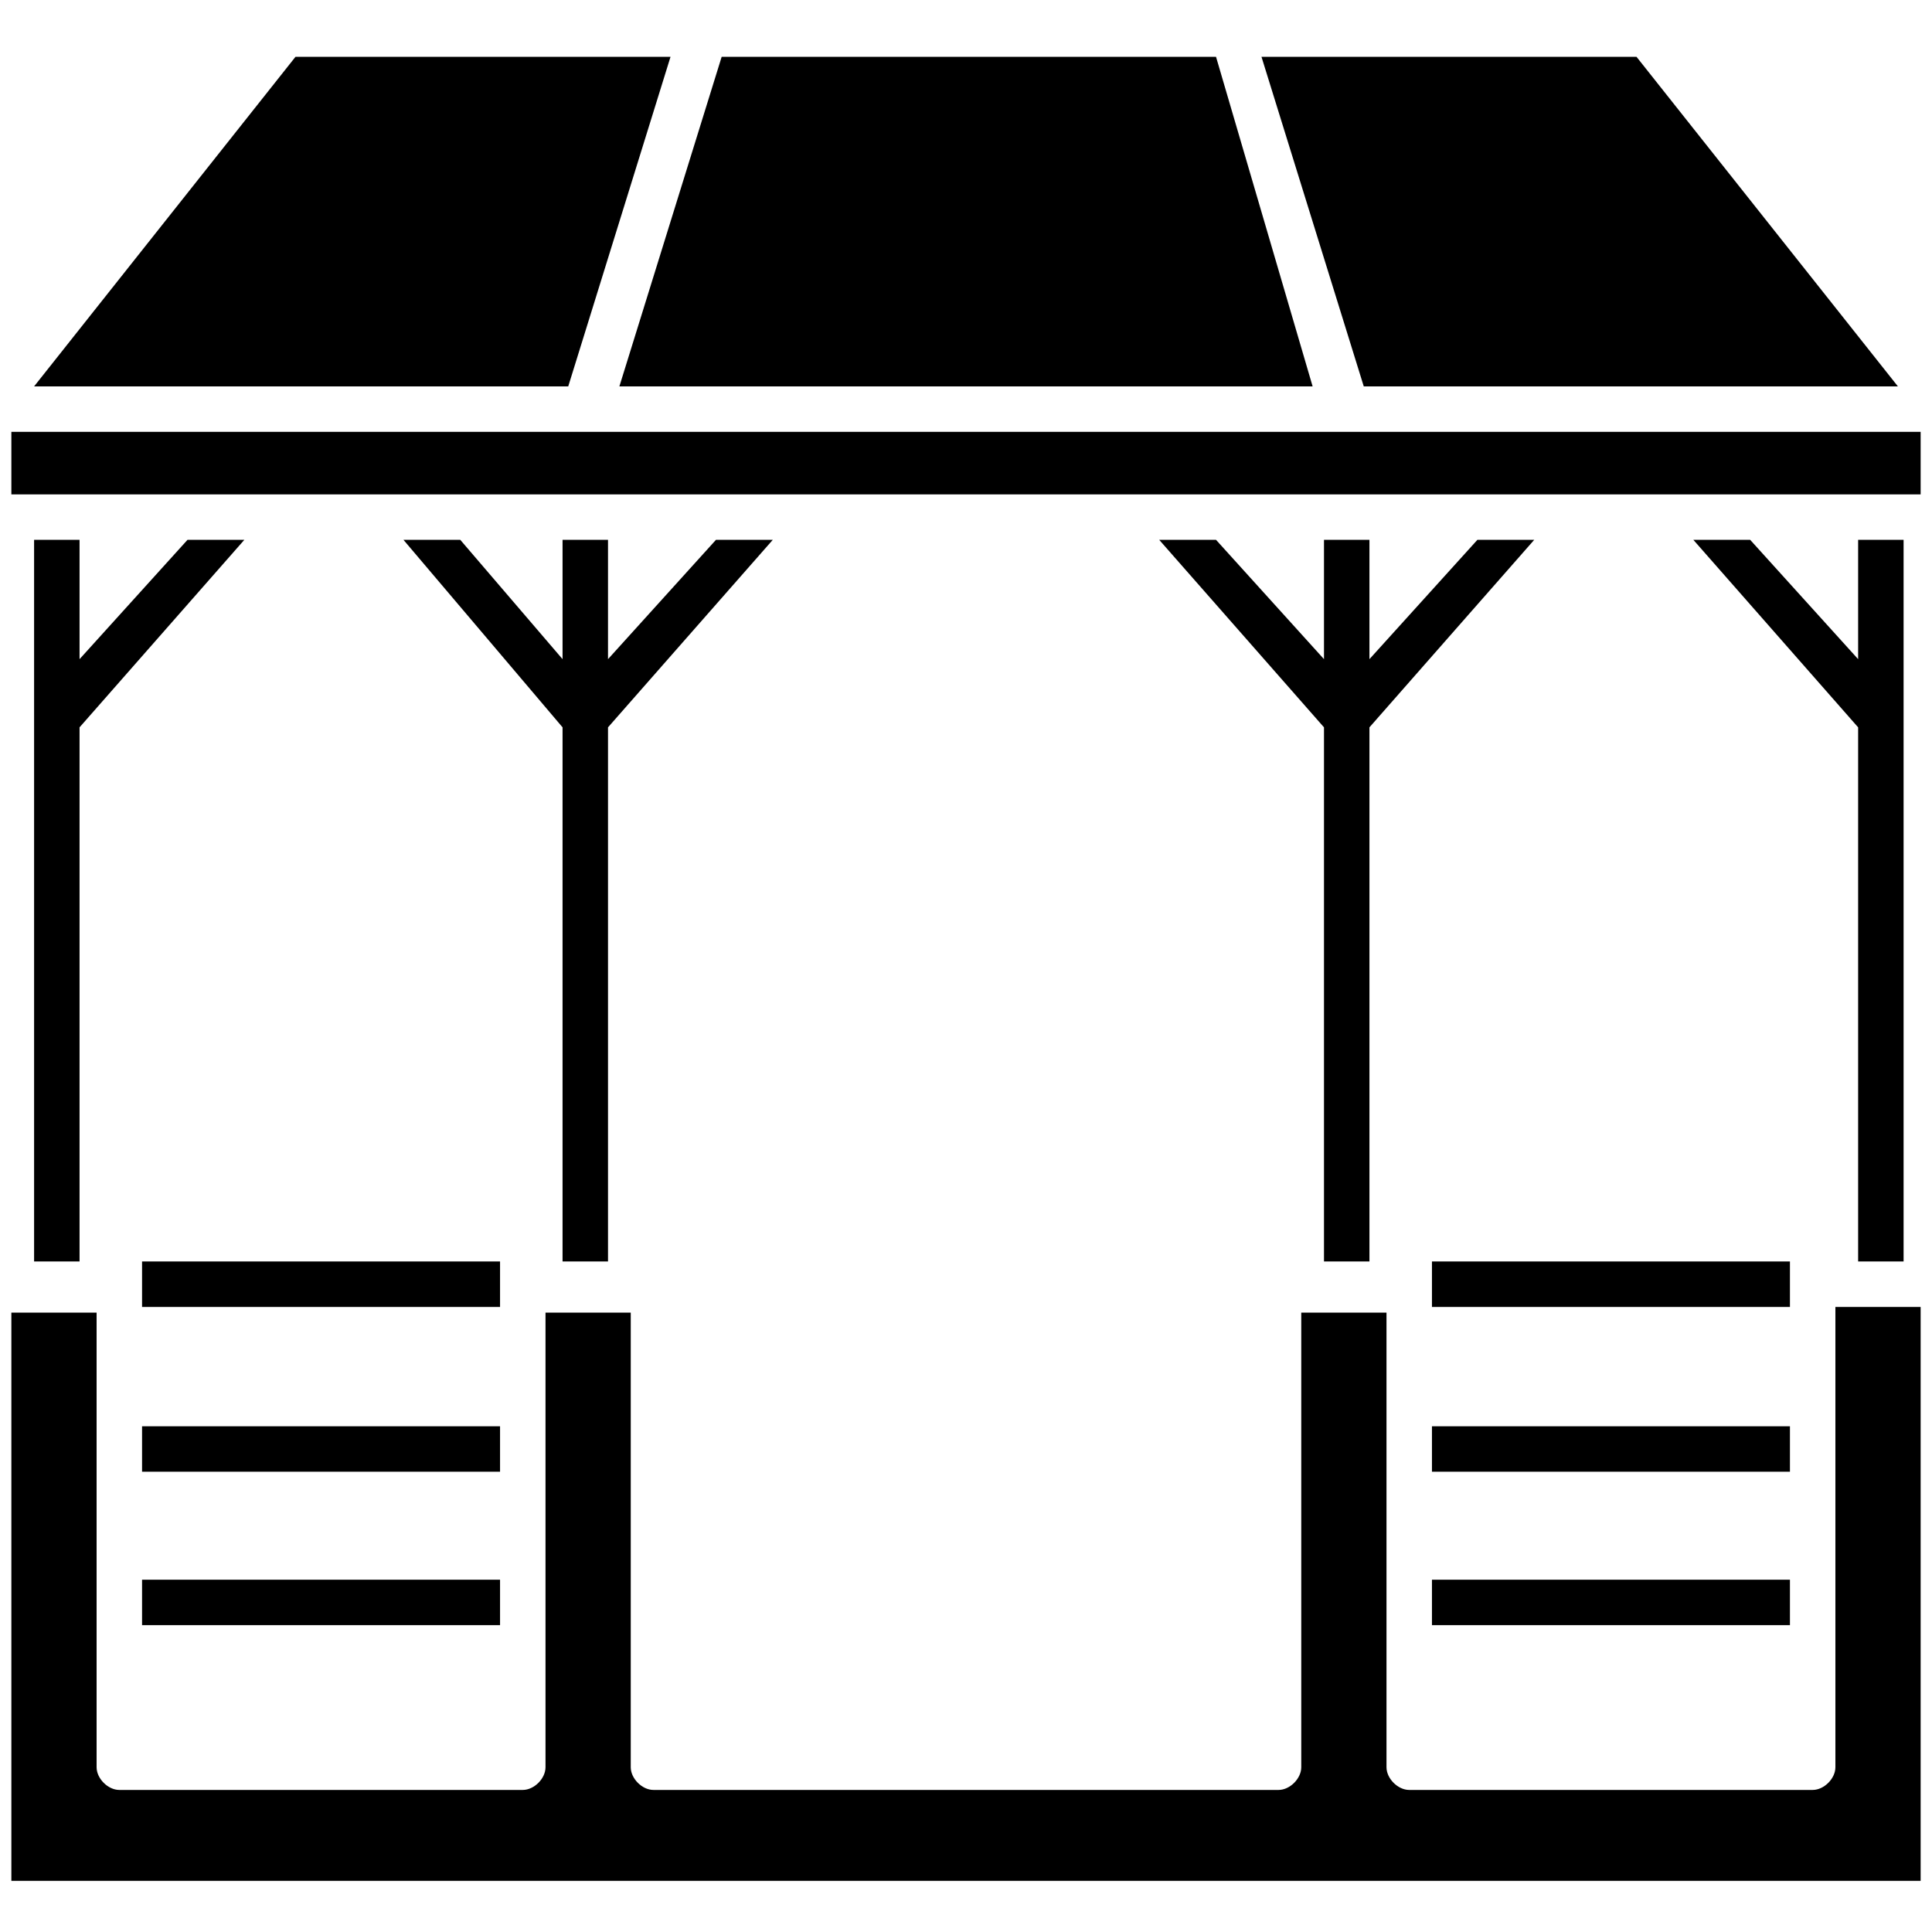 <?xml version="1.0" encoding="utf-8"?>
<!-- Generator: Adobe Illustrator 23.0.1, SVG Export Plug-In . SVG Version: 6.00 Build 0)  -->
<svg version="1.1" id="Calque_1" xmlns="http://www.w3.org/2000/svg" xmlns:xlink="http://www.w3.org/1999/xlink" x="0px" y="0px"
	 viewBox="0 0 34 34" style="enable-background:new 0 0 34 34;" xml:space="preserve">
<path d="M29.8,9.5h1l1.9,2.1V9.5h0.8v12.7h-0.8l0-9.4L29.8,9.5z M31.5,25.1h-6.3v0.8h6.3V25.1z M23.3,12.8v9.4h0.8l0-9.4l2.9-3.3h-1
	l-1.9,2.1V9.5h-0.8v2.1l-1.9-2.1h-1L23.3,12.8z M0.6,9.5v12.7h0.8v-9.4l2.9-3.3h-1l-1.9,2.1V9.5L0.6,9.5z M9.9,12.8v9.4h0.8l0-9.4
	l2.9-3.3h-1l-1.9,2.1V9.5H9.9v2.1L8.1,9.5h-1L9.9,12.8z M31.5,22.2h-6.3V23h6.3V22.2z M2.5,28.6h6.3v-0.8H2.5V28.6z M8.8,22.2H2.5
	V23h6.3V22.2z M8.8,25.1H2.5v0.8h6.3V25.1z M25.2,28.6h6.3v-0.8h-6.3V28.6z M32.3,31.1c0,0.2-0.2,0.4-0.4,0.4h-7.1
	c-0.2,0-0.4-0.2-0.4-0.4v-8h-1.5v8c0,0.2-0.2,0.4-0.4,0.4h-11c-0.2,0-0.4-0.2-0.4-0.4v-8H9.6v8c0,0.2-0.2,0.4-0.4,0.4H2.1
	c-0.2,0-0.4-0.2-0.4-0.4v-8H0.2v10h33.6V23h-1.5L32.3,31.1z M0.2,7.6v1.1h33.6V7.6H0.2z M33.4,6.8L28.8,1h-6.6L24,6.8L33.4,6.8z
	 M23.1,6.8L21.4,1h-8.7l-1.8,5.8L23.1,6.8z M11.8,1H5.2L0.6,6.8H10L11.8,1z"/>
</svg>
